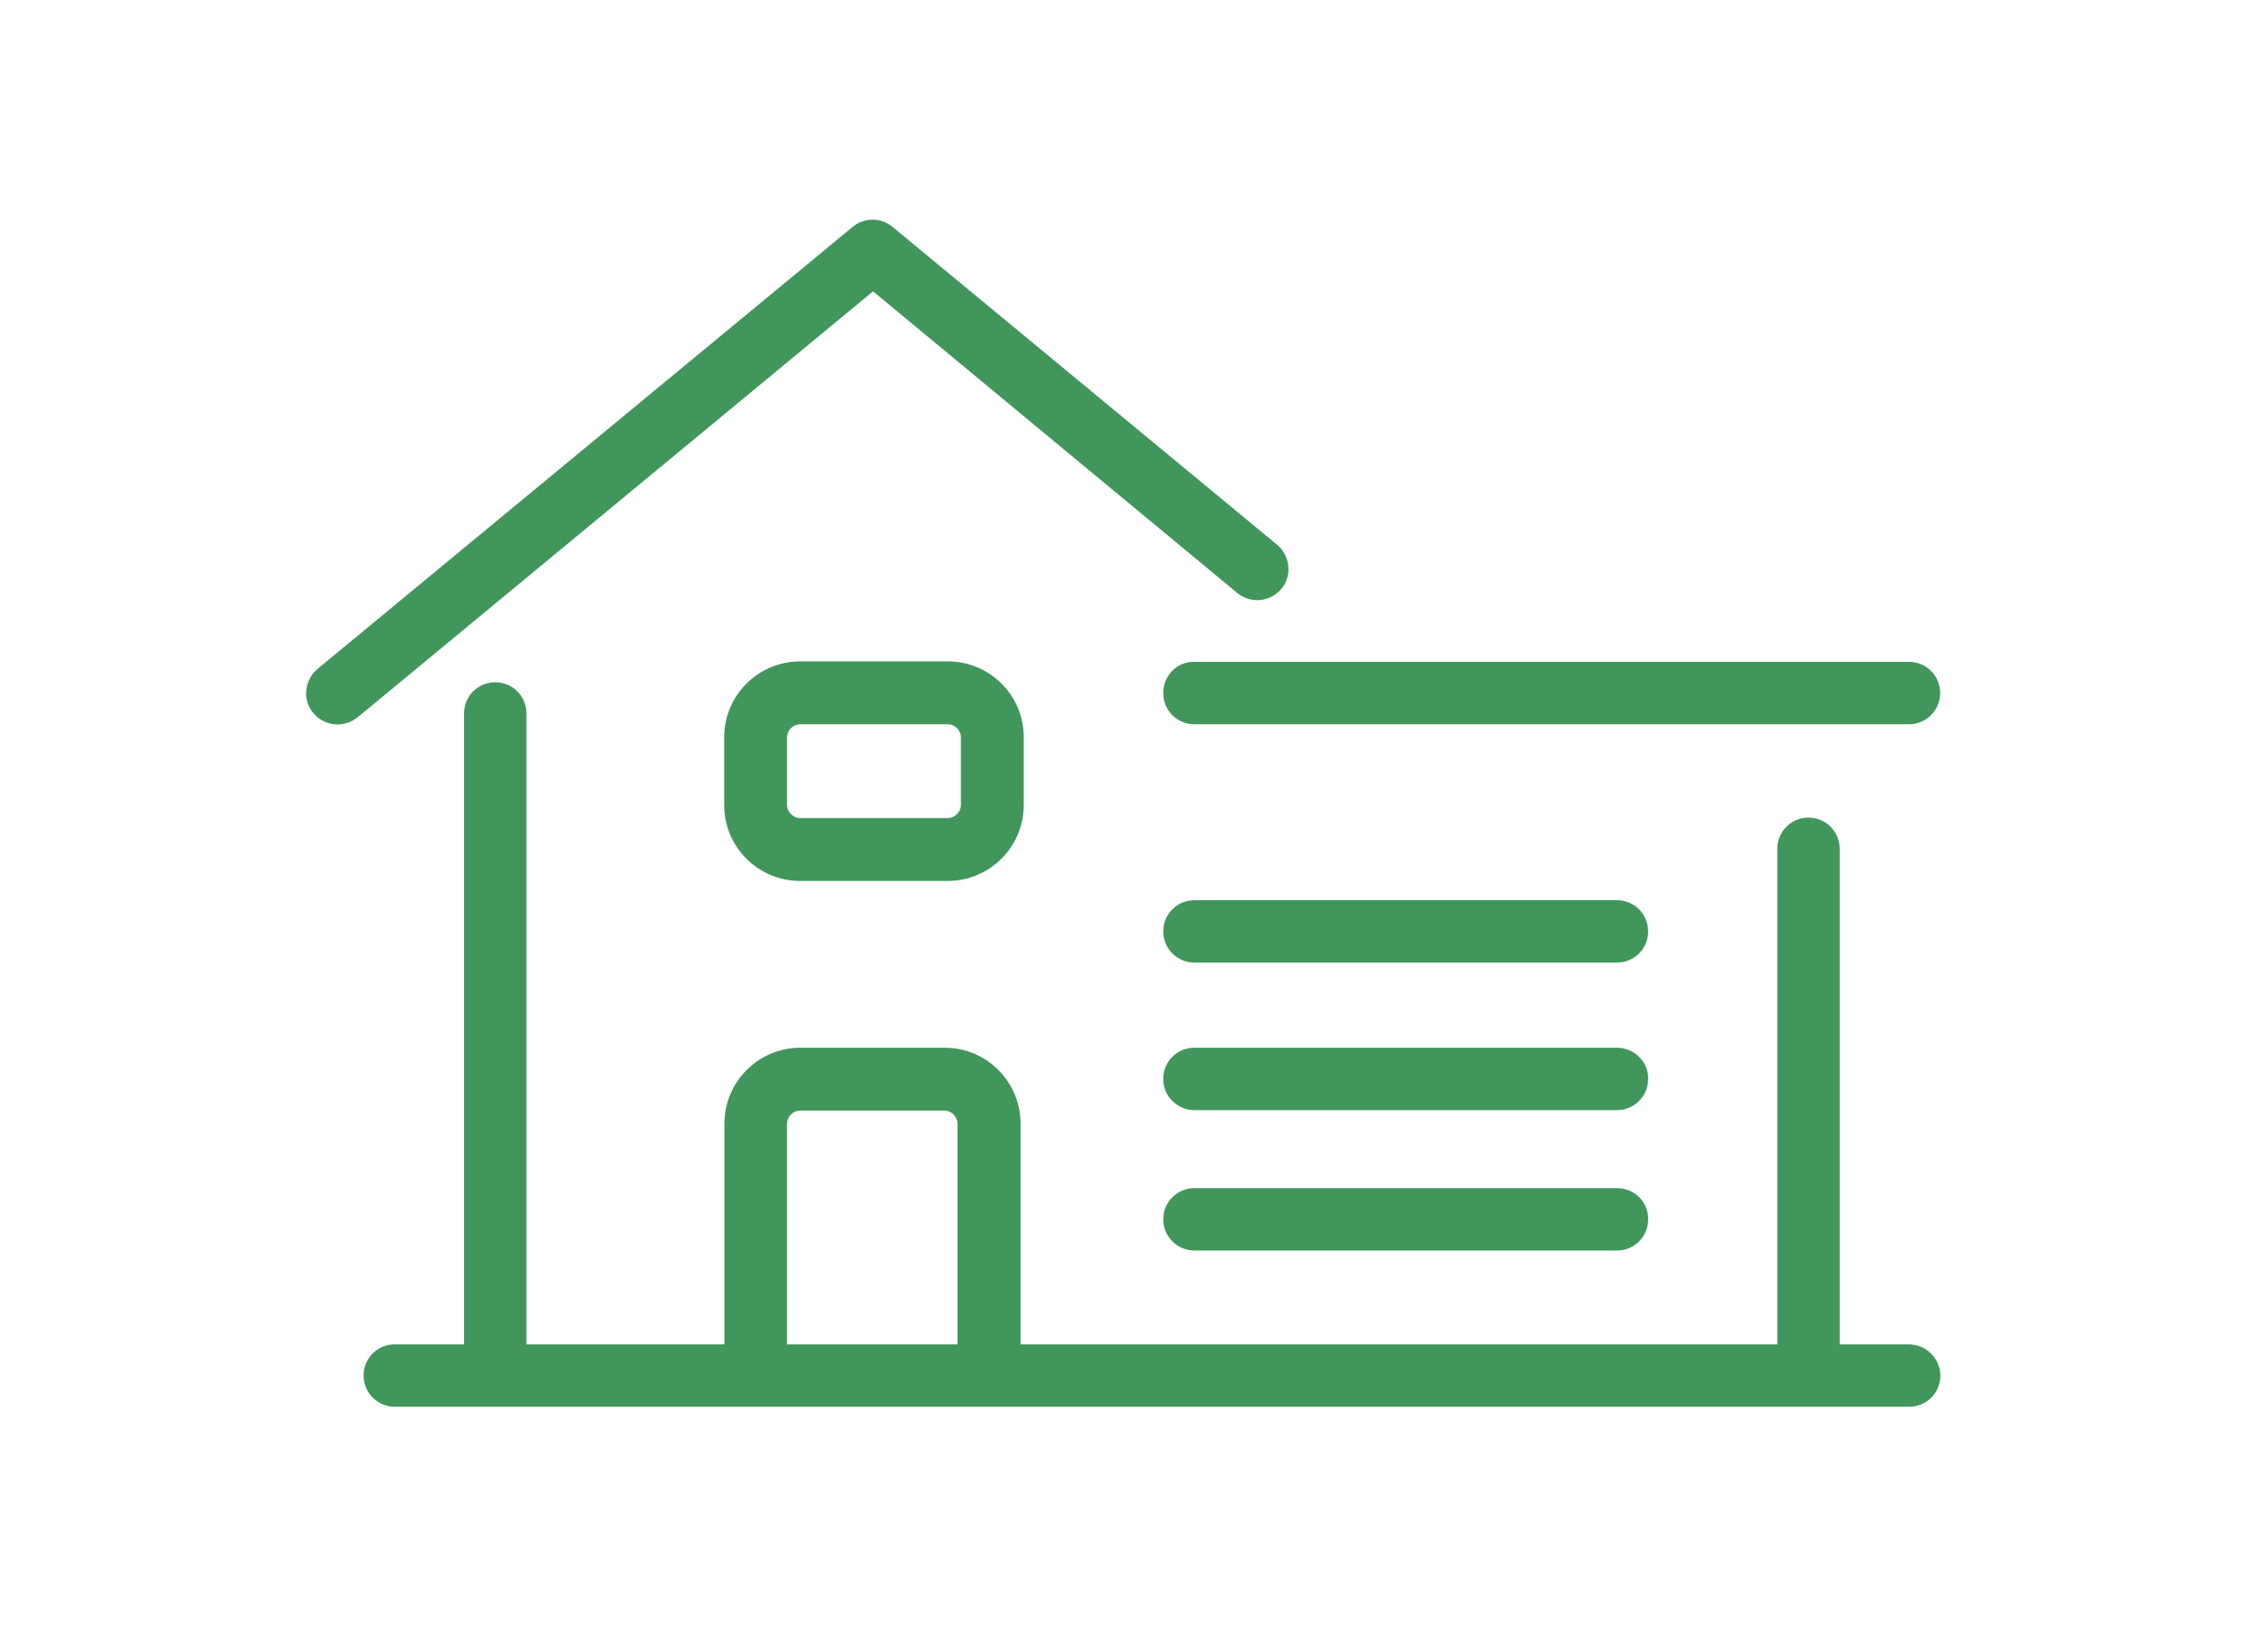 <?xml version="1.0" encoding="utf-8"?>
<!-- Generator: Adobe Illustrator 23.0.0, SVG Export Plug-In . SVG Version: 6.00 Build 0)  -->
<svg version="1.1" id="Buildings_Icons" xmlns="http://www.w3.org/2000/svg" xmlns:xlink="http://www.w3.org/1999/xlink" x="0px" height="72" width="98"
	 y="0px" viewBox="0 0 72 72" style="enable-background:new 0 0 72 72;" xml:space="preserve">
<style type="text/css">
	.st0{fill:#41965c;}
</style>
<path class="st0" d="M57.49,45.67H39.07c-0.76,0-1.36,0.61-1.36,1.36s0.61,1.36,1.36,1.36h18.42c0.76,0,1.36-0.61,1.36-1.36
	C58.87,46.29,58.25,45.67,57.49,45.67z M57.49,51.79H39.07c-0.76,0-1.36,0.61-1.36,1.36s0.61,1.36,1.36,1.36h18.42
	c0.76,0,1.36-0.61,1.36-1.36C58.87,52.4,58.25,51.79,57.49,51.79z M57.49,39.24H39.07c-0.76,0-1.36,0.61-1.36,1.36
	s0.61,1.36,1.36,1.36h18.42c0.76,0,1.36-0.61,1.36-1.36S58.25,39.24,57.49,39.24z M40.94,25.85c0.59,0.48,1.44,0.39,1.92-0.18
	c0.48-0.57,0.39-1.44-0.18-1.92L25.91,9.89c-0.5-0.42-1.24-0.42-1.74,0L0.84,29.16c-0.57,0.48-0.67,1.35-0.18,1.92
	c0.27,0.33,0.67,0.5,1.06,0.5c0.3,0,0.62-0.11,0.88-0.32l22.46-18.56L40.94,25.85z M37.71,30.21c0,0.76,0.61,1.36,1.36,1.36h31.15
	c0.76,0,1.36-0.61,1.36-1.36c0-0.76-0.61-1.36-1.36-1.36H39.07C38.31,28.83,37.71,29.45,37.71,30.21z M21.88,28.83
	c-1.82,0-3.31,1.48-3.31,3.31v2.95c0,1.83,1.48,3.31,3.31,3.31h6.44c1.82,0,3.31-1.48,3.31-3.31v-2.95c0-1.83-1.48-3.31-3.31-3.31
	H21.88z M28.89,32.14v2.95c0,0.3-0.26,0.57-0.57,0.57h-6.44c-0.3,0-0.57-0.26-0.57-0.57v-2.95c0-0.3,0.26-0.57,0.57-0.57h6.44
	C28.63,31.57,28.89,31.84,28.89,32.14z M70.21,58.6H67.2V37c0-0.76-0.61-1.36-1.36-1.36c-0.76,0-1.36,0.61-1.36,1.36v21.6H31.49
	v-9.62c0-1.83-1.48-3.31-3.31-3.31h-6.29c-1.82,0-3.31,1.48-3.31,3.31v9.62H9.95V31.1c0-0.76-0.61-1.36-1.36-1.36
	c-0.76,0-1.36,0.61-1.36,1.36v27.5H4.21c-0.76,0-1.36,0.61-1.36,1.36s0.61,1.36,1.36,1.36h66.02c0.76,0,1.36-0.61,1.36-1.36
	C71.58,59.21,70.97,58.6,70.21,58.6z M28.74,58.6h-7.43v-9.62c0-0.3,0.26-0.57,0.57-0.57h6.29c0.3,0,0.57,0.26,0.57,0.57v9.62H28.74
	z"/>
</svg>
